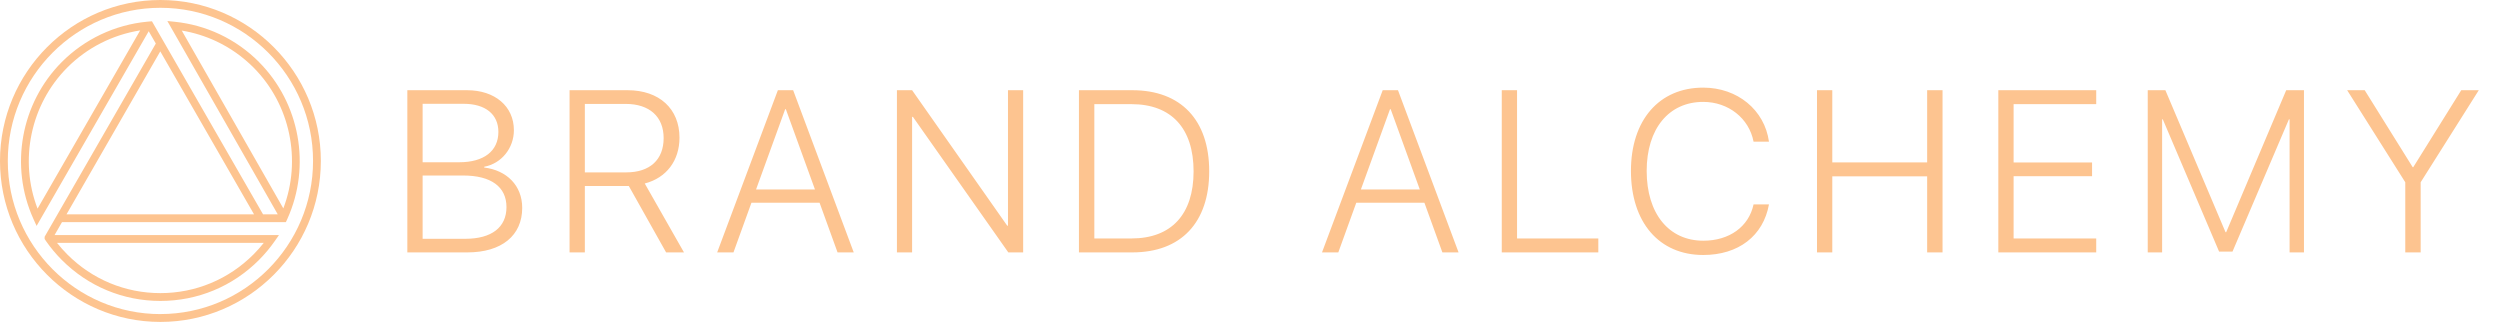 <svg width="243" height="32" viewBox="0 0 243 32" fill="none" xmlns="http://www.w3.org/2000/svg">
<path d="M15.593 0C6.994 0 0 7.018 0 15.645C0 24.273 6.994 31.291 15.593 31.291C24.192 31.291 31.186 24.273 31.186 15.645C31.186 7.018 24.189 0 15.593 0ZM15.593 30.53C7.412 30.53 0.758 23.854 0.758 15.645C0.758 7.437 7.412 0.758 15.593 0.758C23.774 0.758 30.428 7.434 30.428 15.643C30.428 23.851 23.771 30.527 15.593 30.527V30.53Z" fill="#FDC490"/>
<path d="M25.177 6.029C24.059 4.907 22.771 3.997 21.351 3.327C19.977 2.68 18.513 2.275 16.999 2.117L16.265 2.043L26.996 20.831H25.567L14.771 2.071L14.535 2.087C14.455 2.093 14.375 2.101 14.299 2.109C11.172 2.407 8.227 3.802 6.005 6.031C2.024 10.023 0.92 16.156 3.252 21.288L3.557 21.958L14.455 3.035L15.145 4.232L4.387 22.925L4.337 23.014V23.226L4.398 23.32C4.425 23.361 4.453 23.402 4.48 23.444C4.931 24.091 5.444 24.703 6.005 25.266C8.565 27.835 11.969 29.251 15.59 29.251C19.21 29.251 22.614 27.837 25.175 25.266C25.735 24.703 26.249 24.091 26.699 23.444L27.117 22.846H5.304L6.027 21.589H27.787L27.889 21.374C27.903 21.343 27.916 21.316 27.927 21.285L27.933 21.272C30.254 16.142 29.147 10.014 25.172 6.029H25.177ZM3.65 20.279C1.843 15.582 2.961 10.158 6.54 6.566C8.461 4.639 10.952 3.374 13.625 2.955L3.65 20.279ZM25.639 23.606C25.328 23.998 24.996 24.375 24.642 24.728C22.224 27.154 19.01 28.491 15.59 28.491C12.169 28.491 8.955 27.154 6.538 24.728C6.183 24.372 5.851 23.998 5.54 23.606H25.636H25.639ZM15.579 4.992L24.691 20.831H6.466L15.579 4.992ZM27.54 20.257L17.667 2.972C18.829 3.162 19.958 3.512 21.026 4.014C22.37 4.648 23.584 5.505 24.642 6.563C28.213 10.147 29.334 15.56 27.54 20.255V20.257Z" fill="#FDC490"/>
<path d="M45.427 24.533H39.593V8.768H45.394C48.104 8.768 49.95 10.33 49.95 12.658C49.95 14.405 48.737 15.902 47.066 16.208V16.285C49.24 16.547 50.759 18.022 50.759 20.207C50.759 22.894 48.759 24.533 45.427 24.533ZM41.079 10.09V15.771H44.641C47.033 15.771 48.443 14.679 48.443 12.821C48.443 11.106 47.175 10.09 45.078 10.09H41.079ZM41.079 23.211H45.23C47.798 23.211 49.229 22.086 49.229 20.13C49.229 18.164 47.743 17.06 45.023 17.06H41.079V23.211ZM56.847 10.101V16.755H60.878C63.162 16.755 64.506 15.531 64.506 13.422C64.506 11.335 63.118 10.101 60.824 10.101H56.847ZM56.847 18.076V24.533H55.361V8.768H60.999C64.079 8.768 66.046 10.571 66.046 13.379C66.046 15.607 64.779 17.29 62.67 17.836L66.483 24.533H64.746L61.119 18.076C61.053 18.076 60.955 18.076 60.878 18.076H56.847ZM81.41 24.533L79.662 19.704H73.041L71.293 24.533H69.709L75.609 8.768H77.094L82.983 24.533H81.41ZM76.319 10.614L73.489 18.415H79.214L76.384 10.614H76.319ZM88.656 24.533H87.181V8.768H88.656L97.899 21.933H97.976V8.768H99.451V24.533H98.008L88.733 11.357H88.656V24.533ZM104.873 8.768H110.062C114.782 8.768 117.535 11.663 117.535 16.645C117.535 21.638 114.793 24.533 110.062 24.533H104.873V8.768ZM106.369 10.123V23.178H109.975C113.853 23.178 116.016 20.84 116.016 16.656C116.016 12.461 113.853 10.123 109.975 10.123H106.369ZM140.2 24.533L138.452 19.704H131.831L130.083 24.533H128.499L134.399 8.768H135.884L141.773 24.533H140.2ZM135.109 10.614L132.279 18.415H138.004L135.174 10.614H135.109ZM155.356 23.178V24.533H145.971V8.768H147.457V23.178H155.356ZM165.552 24.785C161.259 24.785 158.528 21.605 158.528 16.612C158.528 11.674 161.27 8.517 165.552 8.517C168.885 8.517 171.518 10.691 171.944 13.772H170.447C170.01 11.499 168 9.904 165.552 9.904C162.209 9.904 160.057 12.515 160.057 16.612C160.057 20.764 162.209 23.397 165.563 23.397C168.076 23.397 169.977 22.053 170.447 19.868H171.944C171.387 22.938 168.972 24.785 165.552 24.785ZM188.815 24.533H187.319V17.137H178.098V24.533H176.612V8.768H178.098V15.782H187.319V8.768H188.815V24.533ZM203.753 23.178V24.533H194.237V8.768H203.753V10.123H195.723V15.793H203.349V17.126H195.723V23.178H203.753ZM223.946 8.768V24.533H222.548V11.598H222.482L216.998 24.457H215.697L210.224 11.598H210.158V24.533H208.76V8.768H210.475L216.32 22.567H216.386L222.22 8.768H223.946ZM235.289 24.533H233.793V17.716L228.144 8.768H229.849L234.514 16.252H234.568L239.233 8.768H240.938L235.289 17.716V24.533Z" fill="#FDC490"/>
</svg>
